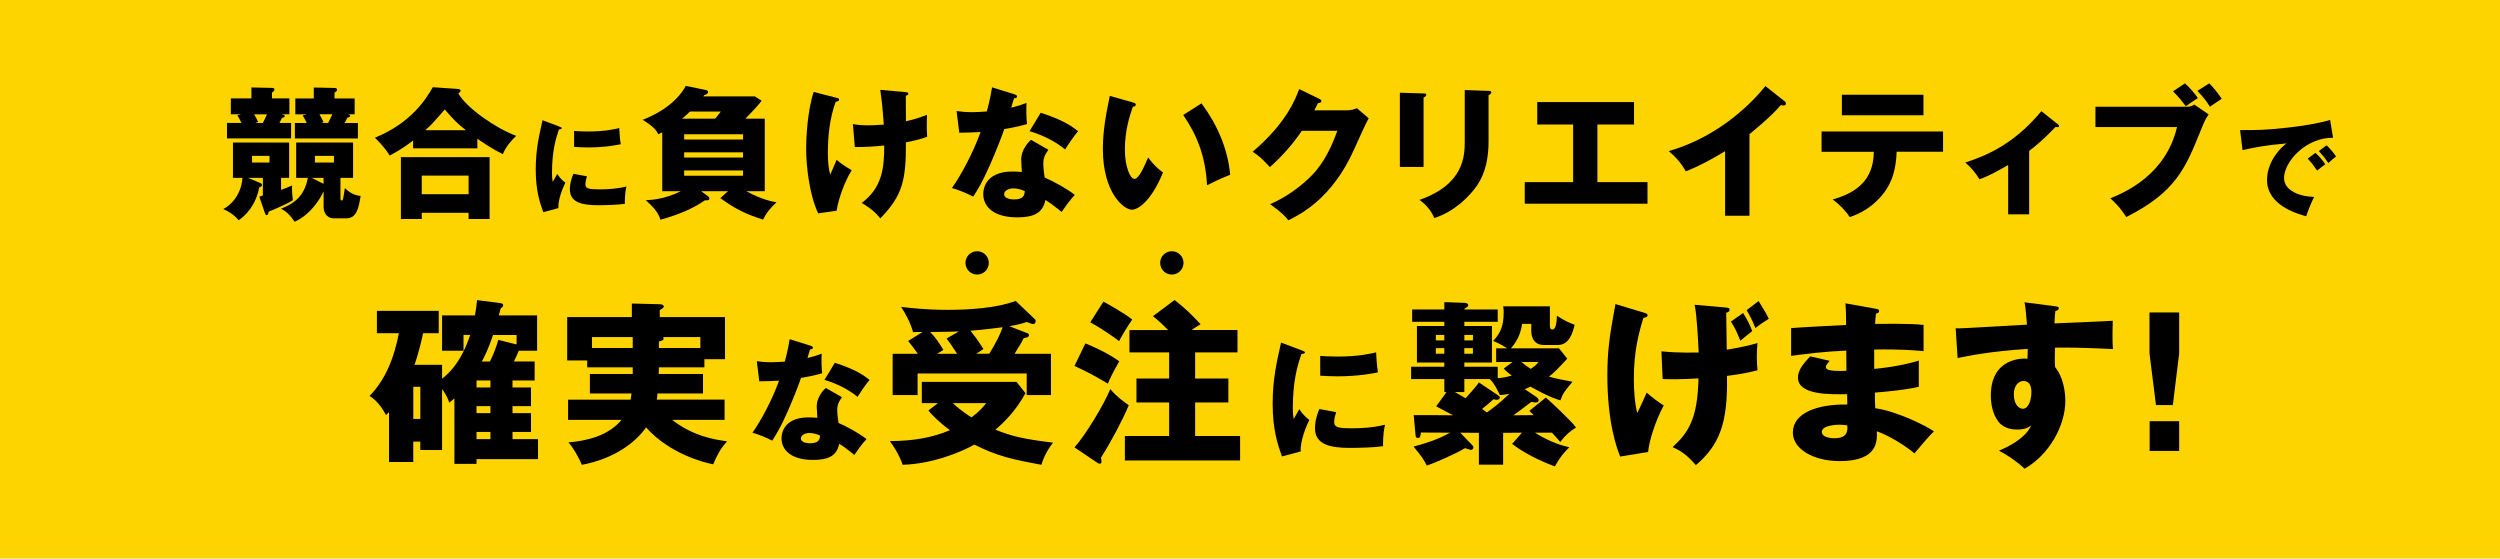 <?xml version="1.0" encoding="UTF-8"?><svg id="_レイヤー_2" xmlns="http://www.w3.org/2000/svg" viewBox="0 0 925 206.67"><defs><style>.cls-1{fill:#000;}.cls-1,.cls-2{stroke-width:0px;}.cls-2{fill:#fed400;}</style></defs><g id="_レイヤー_1-2"><rect class="cls-2" width="925" height="206.67"/><path class="cls-1" d="M103.97,70.27c1.58-.58,2.73-1.05,4.1-1.63-.05,1.26-.05,3.05.32,5.41-2.15,1.42-7.35,3.62-8.98,4.25-.05.68-.37,1.31-.73,1.31-.42,0-.52-.37-.89-1.42l-1.84-5.41,1.31-.47v-6.51h-5.51l4.41,1.84c.26.1.79.37.79.84,0,.42-.26.52-1.05.89-1.26,6.77-5.25,10.55-7.61,12.13-1.47-1.94-4.1-3.52-5.72-4.15,1.79-.79,6.62-4.36,7.14-11.55h-3.52v-13.07h20.79v13.07h-2.99v4.46ZM107.07,36.41v5.88h-2.78c.63.16,1.05.21,1.05.68,0,.42-.52.58-1,.63-.68,1.31-.73,1.47-.94,1.89h4.31v5.72h-23.73v-5.72h5.36c-.47-1.05-1-1.94-1.52-2.84l1.42-.37h-3.83v-5.88h7.61v-4.04l7.61.16c.26,0,.89,0,.89.63,0,.52-.47.84-.89,1.1v2.15h6.46ZM93.26,57.67v2.47h6.46v-2.47h-6.46ZM94,42.29c.63,1,.95,1.63,1.52,2.84l-1.05.37h2.78c1.1-2.26,1.26-2.47,1.52-3.2h-4.78ZM119.72,70.8c-1.21,2.73-4.83,8.66-10.71,11.24-1.89-2.78-3.26-3.89-5.04-4.83,4.46-1.73,8.66-4.36,9.92-11.39h-4.31v-13.07h21.06v13.07h-4.67v7.67c0,.37.16.68.47.68.47,0,.53-.42,1.16-4.57,1.52,1.42,3.15,2.63,5.83,2.89-.68,4.31-1.42,8.3-5.3,8.3h-4.78c-1.47,0-3.62-1.15-3.62-4.25v-5.72ZM131.22,36.41v5.88h-2.36c.26.11.68.16.68.58,0,.47-.58.63-1,.63-.74,1.47-.79,1.63-1,2h4.88v5.72h-23.31v-5.72h4.36c-.58-1.21-.74-1.58-1.47-2.78l1.58-.42h-4.31v-5.88h6.83v-4.04l7.67.16c.47,0,.94.1.94.68,0,.37-.21.63-.94,1.05v2.15h7.46ZM119.72,65.81h-4.36l4.36,2.21v-2.21ZM123.56,57.67h-7.04v2.47h7.04v-2.47ZM118.2,42.29c.52.95.84,1.47,1.52,2.89l-.89.31h2.57c1.16-2.31,1.26-2.52,1.58-3.2h-4.78Z"/><path class="cls-1" d="M176.63,54.89h-23.79v-2.89c-2.68,2-4.36,3.26-8.66,5.57-.63-1-1.73-2.94-5.46-6.62,13.49-5.51,18.96-14.39,21.42-18.69l9.45.68c.26,0,.84.16.84.63,0,.31-.21.53-.84,1,2.94,5.3,13.86,12.92,21.42,15.7-1.79,1.63-3.99,4.2-4.94,6.77-3.89-1.89-7.46-4.31-9.45-5.72v3.57ZM156.05,78.73v2.31h-7.72v-22.89h32.82v22.89h-7.77v-2.31h-17.33ZM173.38,71.85v-6.88h-17.33v6.88h17.33ZM172.38,48.17c-3.2-2.47-4.52-3.89-7.82-7.67-4.52,5.2-4.73,5.46-7.19,7.67h15.02Z"/><path class="cls-1" d="M206.8,46.76c.75.28,1.06.39,1.06.67,0,.35-.79.43-1.06.47-1.18,3.5-2.56,7.99-2.56,16.26,0,1.61.08,2.05.28,3.15.24-.43,1.18-2.16,1.65-2.95,1.14,1.77,2.4,2.79,3.03,3.23-.98,1.85-2.79,6.42-2.6,9.41l-5.59,1.5c-1.34-3.7-2.79-8.07-2.79-15.75,0-7.13,1.1-12.01,2.52-18.27l6.06,2.28ZM217.19,65.26c-.24.67-.59,2.01-.59,2.79,0,1.73.94,2.01,5.47,2.01,2.64,0,6.1-.16,9.72-1.06-.71,2.91-.59,5.87-.59,6.42-2.72.39-7.16.51-9.96.51-5.87,0-10.39-1.02-10.39-5.83,0-.51,0-2.76,1.3-5.79l5.04.94ZM212.43,48.45c1.18.08,2.76.2,5.12.2,6.5,0,10.08-.91,11.57-1.26.04.63.2,4.09.55,5.98-1.61.31-5.75,1.18-12.13,1.18-2.32,0-3.86-.12-5.12-.2v-5.9Z"/><path class="cls-1" d="M282.96,43.91v26.83h-6.83c5.67,3.1,9.56,3.83,11.18,4.1-2.57,2.47-3.62,3.73-4.99,6.41-6.56-2.1-9.87-3.73-15.81-7.93l2.84-2.57h-9.92l2.52,1.84c.21.16.52.47.52.84,0,.73-.79.73-1.63.68-3.89,2.63-8.4,4.94-16.44,7.19-.89-2.52-2-4.1-5.46-7.25,1.84-.05,6.67-.21,12.97-3.31h-6.88v-21.79c-.42.21-.63.37-1.47.74-.47-1-1.1-2.47-5.78-5.36,8.24-3.2,13.44-7.88,15.96-12.55l7.19,1.47c.42.1,1.05.21,1.05.79,0,.63-.58.89-1.37,1.15-.16.21-.26.31-.37.47h19.06l2.52,1.63c-1.84,2.31-4.41,4.99-6.04,6.62h7.14ZM264.58,43.91c.63-.68,1-1.15,2.1-2.63h-11.39c-1.05,1.05-1.73,1.63-2.94,2.63h12.23ZM253.14,51.63h21.79v-1.94h-21.79v1.94ZM274.93,56.36h-21.79v1.94h21.79v-1.94ZM274.93,63.08h-21.79v1.94h21.79v-1.94Z"/><path class="cls-1" d="M309.57,36.2c.63.16.89.26.89.63,0,.63-.89.79-1.26.84-2.21,6.09-2.89,12.6-2.89,19.06,0,2.57.16,5.46.89,7.88.37-.84,2-4.67,2.36-5.46,2.15,1.79,3.1,2.36,5.57,3.83-2.57,4.1-4.94,10.61-5.57,14.97l-6.83,1c-3.31-6.93-4.46-17.7-4.46-24,0-3.36.37-13.44,2.78-20.95l8.51,2.21ZM334.67,34.04c1,.1,1.42.1,1.42.63s-.58.68-.94.73c0,2.99,0,6.56.05,9.45.47-.1,4.04-.84,7.77-2.36-.1,4.88-.1,5.36.1,8.09-2.63,1-4.15,1.31-7.88,2.1.05,13.81-1.16,19.64-9.5,28.14-2.21-3.05-5.99-5.25-6.88-5.72,7.72-5.72,8.35-13.18,8.35-21.27-3.41.37-7.46.63-10.87.58l-.73-8.51c1.42.26,2.63.47,5.57.47.53,0,2.63,0,5.88-.26-.1-1.63-.58-8.03-1.31-12.86l8.98.79Z"/><path class="cls-1" d="M353.93,41.08c1.58.21,3.05.42,5.83.42,1.52,0,3.1-.1,5.36-.26,1.21-4.52,1.58-6.72,1.94-8.93l8.24,2.57c.73.21,1,.42,1,.84,0,.63-.84.63-1.1.63-.16.37-.84,2.78-1.05,3.47,2.57-.63,4.15-1.16,5.67-1.73-.16,2.15-.05,5.72.16,7.82-3.73,1.05-6.67,1.58-8.4,1.84-.73,2.15-2.52,6.98-5.36,13.44-2.78,6.3-4.73,9.45-6.14,11.55-2.47-1.26-5.3-2.47-7.88-3.15,3.62-5.15,7.77-12.92,10.61-20.74-1.21.1-6.25.26-7.88.26l-1-8.03ZM387.91,55.41c-1.26,1.79-1.89,2.94-1.89,5.15,0,1.73.37,4.2.52,5.15,3.15,1.31,8.4,4.2,11.13,6.41-1.79,1.84-4.15,5.25-4.83,6.3-3.99-3.15-4.46-3.47-6.04-4.41-1,4.94-4.46,6.41-10.5,6.41-8.35,0-12.5-3.73-12.5-8.66,0-1,.21-8.3,10.82-8.3,1.47,0,2.52.1,3.47.16-.05-.37-.26-4.15-.26-4.57,0-3.41,2.52-6.51,3.68-7.3l6.41,3.68ZM374.89,69.7c-1.47,0-3.36.73-3.36,2.15,0,1.26,1.52,1.94,3.73,1.94,3.57,0,3.78-1.73,3.94-3.05-1.26-.63-2.89-1.05-4.31-1.05ZM385.07,41.71c8.35,2.73,11.45,4.94,13.81,6.83-1.79,2.15-3.89,5.3-4.78,6.77-3.1-2.68-8.35-5.41-13.18-6.77l4.15-6.83Z"/><path class="cls-1" d="M419.19,37.88c.47.16,1.05.31,1.05.79,0,.68-.63.79-1.1.84-1.1,3.2-2.94,8.72-2.94,15.81,0,6.41,2,10.87,3.52,10.87,1.68,0,3.68-4.62,5.09-7.93,1.94,2.68,3.94,4.46,5.51,5.57-4.2,10.19-8.98,13.76-11.55,13.76-2.94,0-10.71-6.25-10.71-22.47,0-6.72,1.16-12.86,2.57-19.64l8.56,2.42ZM444.56,38.24c5.78,7.77,9.71,16.7,10.61,26.41-3.1,1.21-6.83,2.99-8.56,3.89-.63-11.13-3.89-18.8-8.82-25.99l6.77-4.31Z"/><path class="cls-1" d="M498.32,40.82c1.73,0,2.68-.37,3.73-.79l4.36,3.73c-.94,1.58-4.15,8.77-5.36,11.45-8.09,18.17-19.74,24-24.36,26.31-.89-1.16-2.36-2.89-6.77-5.99,7.98-3.36,14.33-9.14,17.07-12.44,4.25-5.15,6.67-11.5,7.82-14.7h-13.13c-3.36,4.99-7.35,9.45-11.81,13.44-2.84-2.99-3.89-4.1-6.41-5.67,12.76-10.82,16.07-20.06,17.22-23.21l7.56,3.68c.21.1.68.37.68.79,0,.52-.73.68-1.26.73-.84,1.63-1,2.05-1.37,2.68h12.03Z"/><path class="cls-1" d="M526.72,34.57c.63,0,1,.05,1,.52,0,.52-.63.84-1,1v25.68h-8.77v-27.46l8.77.26ZM550.77,33.62c.52,0,1,.1,1,.53,0,.63-.63.89-1,1.05v17.12c0,5.72-1,11.5-4.2,16.23-2.89,4.25-8.72,9.92-15.91,12.13-.79-2.15-2.68-4.78-5.46-6.72,16.44-5.72,16.75-16.22,16.75-21.58v-19.06l8.82.31Z"/><path class="cls-1" d="M591.03,67.39h18.54v7.98h-45.42v-7.98h17.91v-21.32h-13.28v-8.3h35.81v8.3h-13.55v21.32Z"/><path class="cls-1" d="M647.31,79.83h-9.03v-23.89c-4.67,2.84-9.45,5.46-14.55,7.46-1.52-2.89-3.89-5.51-6.3-7.51,20.01-5.67,32.55-19.95,35.76-24.05l6.98,5.51c.31.21.63.53.63,1s-.42.68-.84.68c-.26,0-.47,0-1.05-.16-3.73,4.46-11.29,10.5-11.61,10.76v30.19Z"/><path class="cls-1" d="M673.98,56.15v-7.51h44.95v7.51h-17.17c-.21,5.72-1.31,11.55-5.93,16.7-1.58,1.73-5.15,5.46-11.45,7.46-1.57-2.47-4.04-4.88-6.3-6.51,11.92-3.26,15.12-9.98,15.23-17.64h-19.32ZM711.68,35.04v7.61h-30.19v-7.61h30.19Z"/><path class="cls-1" d="M750.79,79.31h-7.77v-18.27c-4.36,2.52-7.04,3.99-10.61,5.3-1.26-2.1-3.1-4.41-5.25-6.2,7.14-2.36,17.75-6.41,28.14-19.01l6.14,4.88c.21.21.42.37.42.63,0,.42-.47.42-.73.42-.21,0-.42,0-.63-.05-1.52,1.58-5.09,5.36-9.71,8.82v23.47Z"/><path class="cls-1" d="M809.22,39.5c1.1,0,2.05-.31,2.63-.84l5.36,3.68c-1.21,1.68-1.57,2.57-3.1,6.3-5.36,13.28-9.08,22.53-27.41,31.66-2.05-3.41-4.88-6.04-5.88-6.93,5.62-2.26,20.53-8.77,24.68-26.36h-30.19v-7.51h33.92ZM808.44,30.84c1.68,1.47,3.78,3.94,4.78,5.46-1.58,1-1.84,1.16-4.46,2.99-1-1.31-2.63-3.41-4.73-5.51l4.41-2.94ZM817.41,30.84c1.63,1.52,3.62,4.15,4.62,5.72-1.47,1-3.36,2.21-4.36,2.94-1.26-2.1-2.52-3.62-4.62-5.88l4.36-2.78Z"/><path class="cls-1" d="M863.25,50.97c-9.72-.16-18.15,8.58-18.15,14.96,0,4.57,5.79,6.81,11.14,6.93-.87,1.65-2.28,5-2.95,7.16-3.19-.87-14.49-4.01-14.49-13.42,0-7.28,5.63-12.52,7.24-13.54-7.72.63-12.48,1.61-16.3,2.48l-.91-7.4c6.02,0,9.45,0,17.52-.91,5.71-.63,12.09-1.69,15.79-2.87l1.1,6.61ZM856.71,56.56c1.18,1.02,2.87,2.99,3.66,4.21-1.1.79-1.65,1.22-3.03,2.36-1.5-2.17-1.89-2.68-3.5-4.45l2.87-2.13ZM860.84,53.77c1.1.98,2.72,2.91,3.5,4.13-.98.75-1.65,1.34-2.87,2.44-1.46-2.16-1.89-2.68-3.5-4.45l2.87-2.13Z"/><path class="cls-1" d="M196.47,143.37v6.89h-6.83v2.6h6.83v6.96h-6.83v2.66h9.43v7.41h-22.75v1.75h-8.19v-24.25c-.59.59-.98.85-1.89,1.56-.45-1.23-1.11-2.92-2.67-5v22.56h-8.06v-3.12h-2.6v7.54h-8.97v-18.46c-.26.32-.85.84-1.11,1.1-.65-1.17-2.73-5.07-6.11-7.08,6.18-6.24,9.23-14.69,10.86-23.21h-8.13v-8.26h22.88v8.26h-5.79c-.26,1.3-1.49,7.02-3.18,11.7h10.21v5.13c6.7-5.13,9.36-13.2,10.4-16.19h-2.47v5.85h-7.93v-13.07h12.16c.32-1.75.72-4.48.78-5.65l8.32,1.04c.84.13,1.36.33,1.36.91,0,.52-.65.91-.91,1.04-.2.84-.52,1.88-.72,2.66h14.17v13.07h-6.76c-.52,1.23-.71,1.63-1.82,3.97h7.67v7.02h-8.19v2.6h6.83ZM152.92,143.11v11.9h2.6v-11.9h-2.6ZM181.46,143.37v-2.6h-5.14v2.6h5.14ZM176.32,150.26v2.6h5.14v-2.6h-5.14ZM181.46,159.82h-5.14v2.66h5.14v-2.66ZM191.14,127.45v-3.51h-8.71c-1.69,5.07-3.25,8.19-4.16,9.82h2.99c1.56-3.25,2.15-4.81,3.12-8l6.76,1.69Z"/><path class="cls-1" d="M260.11,138.37v7.21h-16.84c-.07,1.04-.13,1.76-.26,2.28h25.09v7.48h-19.44c7.8,6.04,15.73,7.34,20.35,7.93-2.41,2.73-3.51,4.75-5.13,8.52-3.12-.58-16.06-3.77-24.83-13.65-3.83,5.46-11.64,11.57-23.79,13.85-.98-2.6-3.38-6.63-4.94-8.32,6.69-.52,14.82-2.41,19.63-8.32h-19.76v-7.48h23.14c.07-.52.2-1.1.33-2.28h-15.41v-7.21h15.86v-2.47h-16.84v-2.54h-7.41v-16.06h23.92v-5.01l10.34.26c.84,0,1.49.33,1.49.85,0,.39-.52.78-1.49,1.3v2.6h24.12v15.6h-7.61v2.99h-16.84c0,1.04-.07,1.82-.07,2.47h16.38ZM234.11,124.72h-15.08v4.03h15.08v-4.03ZM243.79,128.75h15.34v-4.03h-13.78c.13.13.19.32.19.46,0,.78-.84.97-1.75,1.17v2.41Z"/><path class="cls-1" d="M280,133.64c1.46.2,2.83.39,5.41.39,1.41,0,2.88-.1,4.97-.24,1.12-4.19,1.46-6.24,1.8-8.29l7.65,2.39c.68.19.93.39.93.78,0,.58-.78.58-1.02.58-.15.34-.78,2.58-.97,3.22,2.39-.58,3.85-1.07,5.26-1.61-.15,2-.05,5.31.15,7.26-3.46.97-6.19,1.46-7.8,1.71-.68,2-2.34,6.48-4.97,12.48-2.58,5.85-4.39,8.78-5.7,10.73-2.29-1.17-4.92-2.29-7.31-2.93,3.36-4.78,7.21-11.99,9.85-19.26-1.12.1-5.8.24-7.31.24l-.93-7.46ZM311.54,146.95c-1.17,1.66-1.76,2.73-1.76,4.78,0,1.61.34,3.9.49,4.78,2.93,1.22,7.8,3.9,10.34,5.95-1.66,1.71-3.85,4.88-4.49,5.85-3.7-2.92-4.14-3.22-5.61-4.09-.93,4.58-4.14,5.95-9.75,5.95-7.75,0-11.6-3.46-11.6-8.04,0-.93.2-7.7,10.04-7.7,1.36,0,2.34.1,3.22.15-.05-.34-.24-3.85-.24-4.24,0-3.17,2.34-6.04,3.41-6.78l5.95,3.41ZM299.45,160.21c-1.37,0-3.12.68-3.12,2,0,1.17,1.41,1.8,3.46,1.8,3.32,0,3.51-1.61,3.66-2.83-1.17-.58-2.68-.97-4-.97ZM308.91,134.22c7.75,2.53,10.63,4.58,12.82,6.34-1.66,2-3.61,4.92-4.44,6.29-2.88-2.49-7.75-5.02-12.24-6.29l3.85-6.34Z"/><path class="cls-1" d="M347.05,149.16h-5.98v-7.86h35.04l3.32,4.16c-3.58,6.63-8.13,10.99-11.12,13.52,5.98,2.4,9.88,3.38,21.32,4.81-1.88,2.28-3.58,5.53-4.29,8.19-10.53-1.95-16.19-3.12-24.83-7.48-4.81,2.73-15.47,7.15-26.52,7.48-1.1-3.32-3.44-7.09-4.74-8.78,8.52,0,15.86-1.3,22.23-4.03-4.09-2.99-6.5-5.53-7.99-7.28l3.57-2.73ZM380.13,123.29c.33.13.59.33.59.78,0,.65-.98.91-1.95,1.04-.58,1.17-1.04,2.08-3.38,5.79h13.46v15.28h-8.97v-7.99h-40.37v7.99h-9.23v-15.28h9.3c-1.11-1.63-2.34-3.25-3.57-4.75l5.33-3.31c-2.47,0-2.73,0-3.51.06-.78-3.12-2.86-7.02-4.42-9.36,3.25.39,9.17,1.1,17.16,1.1s18.33-.65,25.22-3.31l7.02,6.69c.32.26.39.52.39.78,0,.65-.39,1.11-.97,1.11-.39,0-1.56-.52-2.34-.78-1.75.59-2.73.91-6.43,1.56l6.69,2.6ZM354.78,122.64c-3.7.13-4.88.13-10.6.2,1.95,2.01,3.25,3.96,4.88,6.63-.32.2-1.95,1.17-2.34,1.43h7.41c-2.47-3.77-2.73-4.16-3.9-5.66l4.55-2.6ZM352.57,149.16c2.99,2.86,6.24,4.88,6.89,5.26,3.06-2.27,4.29-3.83,5.46-5.26h-12.35ZM366.03,130.89c2.6-4.23,4.03-7.15,4.94-9.82-.91.13-6.11.84-11.9,1.3,2.53,3.18,3.97,5.4,4.81,6.76-1.76,1.17-2.08,1.36-2.66,1.76h4.81Z"/><path class="cls-1" d="M401.58,127.06c2.34.91,8.32,3.51,12.55,6.63-2.6,4.49-3.51,6.57-4.22,8.26-5.85-3.44-6.5-3.77-12.35-6.56l4.03-8.32ZM397.55,165.54c4.36-4.88,11.12-16.32,13.26-21.58,2.41,2.92,5.79,5.26,6.83,5.98-2.21,5.33-6.43,13.33-10.27,19.37.06.59.2,1.11.2,1.43,0,.58-.26.84-.65.84-.26,0-.58-.13-.97-.39l-8.39-5.66ZM408.27,111.59c1.89,1.04,7.41,4.09,10.66,6.63-2.21,3.18-3.9,6.18-4.87,8-2.41-1.89-7.35-5.2-10.66-6.96l4.87-7.67ZM457.87,122.12v8.26h-15.67v9.69h12.29v8.84h-12.29v12.42h16.64v9.04h-42.64v-9.04h16.38v-12.42h-12.09v-8.84h12.09v-9.69h-14.69v-8.26h14.3c-1.75-1.82-3.57-3.51-5.59-5.14l8-5.98c3.96,3.12,6.11,5.2,9.62,8.97-2.02,1.23-2.54,1.56-3.32,2.14h16.97Z"/><path class="cls-1" d="M481.51,129.59c.93.34,1.32.49,1.32.83,0,.44-.97.54-1.32.59-1.46,4.34-3.17,9.9-3.17,20.13,0,2,.1,2.54.34,3.9.29-.54,1.46-2.68,2.05-3.66,1.41,2.19,2.97,3.46,3.75,4-1.22,2.29-3.46,7.95-3.22,11.65l-6.92,1.85c-1.66-4.58-3.46-9.99-3.46-19.5,0-8.82,1.36-14.87,3.12-22.62l7.51,2.83ZM494.38,152.51c-.29.83-.73,2.49-.73,3.46,0,2.14,1.17,2.49,6.78,2.49,3.27,0,7.56-.2,12.04-1.32-.88,3.61-.73,7.26-.73,7.95-3.36.49-8.87.63-12.33.63-7.26,0-12.87-1.27-12.87-7.22,0-.63,0-3.41,1.61-7.17l6.24,1.17ZM488.49,131.69c1.46.1,3.41.24,6.34.24,8.04,0,12.48-1.12,14.33-1.56.05.78.24,5.07.68,7.41-2,.39-7.12,1.46-15.02,1.46-2.88,0-4.78-.15-6.34-.24v-7.31Z"/><path class="cls-1" d="M535.24,145.06h-.84v-4.81h-12.29v-4.55h12.29v-1.56h-10.14v-13.52h10.14v-1.56h-11.9v-4.55h11.9v-2.73l7.28.26c.32,0,1.56,0,1.56.98,0,.26-.2.46-.39.58-.59.33-.65.39-1.04.65v.26h12.35v4.55h-12.35v1.56h10.21v13.52h-10.21v1.56h12.35v4.23c1.37-.13,3.06-.33,5.2-.97-1.69-1.24-2.21-1.76-2.99-2.6l3.25-2.41h-6.04v-5.07h4.03c-.85-.58-2.8-1.82-5.14-2.73,2.21-2.47,3.9-4.75,3.9-10.66,0-.85-.07-1.37-.2-2.15h17.29v6.83c0,.78,0,1.75.91,1.75,1.5,0,1.62-3.44,1.69-5.13,1.89,1.3,3.71,2.34,6.57,3.38-.65,2.6-1.89,7.47-6.18,7.47h-5.33c-2.54,0-4.55-1.56-4.55-5.26v-2.54h-3.38c-.32,1.82-.91,5.46-4.16,9.04h17.81l3.05,3.84c-4.22,4.48-4.74,5-6.76,6.63,2.08.65,6.56,1.5,8.71,1.89-3.12,3.71-3.51,4.23-4.48,6.89-1.76-.52-4.16-1.24-11.12-5.07-.46.26-.72.33-2.08.91l4.22,2.86c.39.26.91.72.91,1.3,0,.65-.71.78-1.1.78-.32,0-.71-.06-1.62-.2-3.18,2.47-4.74,3.58-6.63,4.94,1.24,0,6.5-.06,7.54-.06-.33-.26-1.3-1.3-1.63-1.56l6.11-4.94c2.14,1.82,9.04,8.32,11.18,11.05-2.34,1.49-3.97,2.93-5.85,5.39-.39-.45-2.01-2.34-3.05-3.44h-6.31c6.11,3.84,10.6,4.88,12.74,5.4-1.82,1.75-3.25,3.31-5.39,7.08-1.89-.72-9.75-3.64-15.8-8.32l3.64-4.16-6.96.06v11.77h-8.97v-11.77l-6.89-.06,4.55,4.74c.2.2.33.59.33.78,0,.52-.52.85-.98.85-.2,0-1.76-.52-2.14-.65-3.64,2.21-11.9,5.78-14.17,6.44-.84-1.69-1.3-2.73-4.88-7.02,6.57-1.69,11.18-3.77,13.52-5.14-2.99,0-6.56,0-10.79-.06-.13,1.17-.26,2.01-.98,2.01-.84,0-.98-.33-1.04-1.37l-.65-7.08c2.27,0,12.48,0,14.56.06-.59-.32-4.16-2.21-6.24-3.31l3.83-5.27ZM534.39,125.95v-2.02h-3.12v2.02h3.12ZM531.27,128.81v2.08h3.12v-2.08h-3.12ZM554.15,146.17c.46.33.78.52.78.97,0,.39-.39.78-1.1.78-.2,0-.46,0-1.24-.19-1.95,1.75-2.21,1.95-4.22,3.57.32.26.72.52,1.76,1.3,1.88-1.3,4.55-3.25,8.39-6.95-1.82.45-2.54.45-3.58.52-.72-1.56-1.95-4.23-3.7-5.91h-9.43v4.81h-3.51c.72.39,1.69.91,3.96,2.28,2.8-3.12,3.58-3.96,4.94-5.85l6.96,4.68ZM544.99,125.95v-2.02h-3.18v2.02h3.18ZM541.8,128.81v2.08h3.18v-2.08h-3.18ZM562.93,133.95c1.3,1.11,2.21,1.75,3.44,2.53,1.82-1.23,2.15-1.62,2.86-2.53h-6.3Z"/><path class="cls-1" d="M608.04,115.62c.91.26,1.56.46,1.56,1.04s-.65.78-1.56.98c-1.82,6.04-3.51,12.55-3.51,22.43,0,4.1.26,8.78,1.24,12.74.78-1.43,2.6-5.52,3.51-7.54,2.08,1.82,4.03,3.32,6.3,4.74-3.18,5.92-5.4,13.13-5.78,17.23l-10.34,1.69c-1.24-3.12-4.74-12.48-4.74-30.1,0-8.97.84-14.82,2.99-26.33l10.34,3.12ZM614.73,129.98c2.4.26,6.24.59,13.78.46-.2-4.29-.65-13.72-1.5-17.68l11.05.98c1.43.13,1.88.19,1.88.84,0,.72-.58.91-1.24,1.17,0,2.15.2,11.7.2,13.65,5.66-.91,9.1-1.82,11.38-2.47-.13,1.3-.26,2.73-.26,5.01s.13,3.9.26,5.07c-2.47.59-5.59,1.37-11.31,2.08.39,17.1-2.6,25.48-11.51,33.02-3.25-3.83-5.66-5.33-8.58-6.69,6.04-5.53,9.23-10.73,9.56-25.42-5.85.39-9.88.32-13.26.26l-.46-10.27ZM644.96,115.81c1.5,2.47,2.34,4.03,3.38,6.69-1.62,1.3-3.38,2.67-4.42,3.57-1.23-3.18-2.08-4.94-3.51-7.08l4.55-3.18ZM650.68,111.39c1.95,3.18,2.73,4.35,3.77,6.56-2.21,1.43-2.99,1.88-4.94,3.44-1.1-2.66-1.69-3.96-3.25-6.63l4.42-3.38Z"/><path class="cls-1" d="M694.1,114.25c.58.13,1.17.19,1.17.84,0,.72-.72.84-1.17.91-.26,2.53-.26,3.12-.32,3.83,2.99,0,13.07-.19,17.94.39v9.69c-3.12-.26-8.78-.78-18.27-.58v7.15c1.82-.13,9.1-.84,16.51-3.05v9.69c-5.33,1.17-10.79,1.69-16.25,2.14,0,2.8,0,3.06.13,5.78,8.12,1.11,19.31,6.76,21.71,8.58-2.08,2.02-3.25,3.45-7.22,8.13-3.18-2.73-9.1-6.43-13.91-8.19.13,3.38.58,11.05-13.65,11.05-10.08,0-17.42-4.61-17.42-10.53,0-7.41,9.29-10.6,20.15-10.4q0-1.5-.06-3.84c-6.44.13-18.2.33-18.2-6.11,0-2.28,1.17-4.36,4.55-7.87l7.15,1.63c-1.17,1.56-1.36,1.75-1.36,2.21,0,.72,0,1.82,7.6,1.5,0-1.17-.06-6.44-.06-7.48-8,.33-15.02,1.24-20.41,1.95v-10.27c3.18-.32,17.42-.97,20.35-1.17,0-2.47,0-5.01-.26-8l11.31,2.02ZM680.64,157.15c-.32,0-6.56,0-6.56,2.66,0,2.14,3.58,2.34,4.68,2.34,3.18,0,5.14-1.17,4.74-4.74-.65-.13-1.56-.26-2.86-.26Z"/><path class="cls-1" d="M760.14,113.28c1.04.13,1.63.2,1.63.72,0,.71-.78.97-1.3,1.1-.13,1.17-.2,1.95-.33,4.55,18.33-.78,20.35-.85,21.58-.97-.07,1.36-.2,7.8.06,10.47-11.77-.58-16.71-.58-21.45-.52-.13,4.68-.06,5.85.07,7.22,3.77,4.61,3.77,11.57,3.77,12.48,0,9.23-6.04,20.02-15.08,25.09-2.8-2.66-6.37-5.07-9.49-6.69,1.95-.78,9.62-4.03,11.96-9.36-.65.52-1.95,1.56-5.14,1.56-1.04,0-4.74,0-7.02-2.93-2.34-2.99-2.8-7.21-2.8-9.62,0-14.3,12.22-13.85,13.59-13.65.06-2.08.06-2.67.06-3.64-13.59.84-22.1,2.6-25.94,3.38l-.72-10.99c1.5.07,3.96-.07,26.39-1.37-.46-5.46-.46-5.65-.91-8.26l11.05,1.43ZM745.12,145.78c0,4.29,2.14,5.46,3.32,5.46,2.01,0,3.18-2.99,3.18-6.24,0-1.5-.33-4.03-2.93-4.03-2.14,0-3.57,2.15-3.57,4.81Z"/><path class="cls-1" d="M806.29,115.62v15.15l-2.34,19.11h-6.24l-2.4-19.11v-15.15h10.99ZM795.37,155.85h10.92v10.99h-10.92v-10.99Z"/><circle class="cls-1" cx="361.54" cy="97.27" r="4.32"/><circle class="cls-1" cx="433.58" cy="97.27" r="4.32"/></g></svg>
